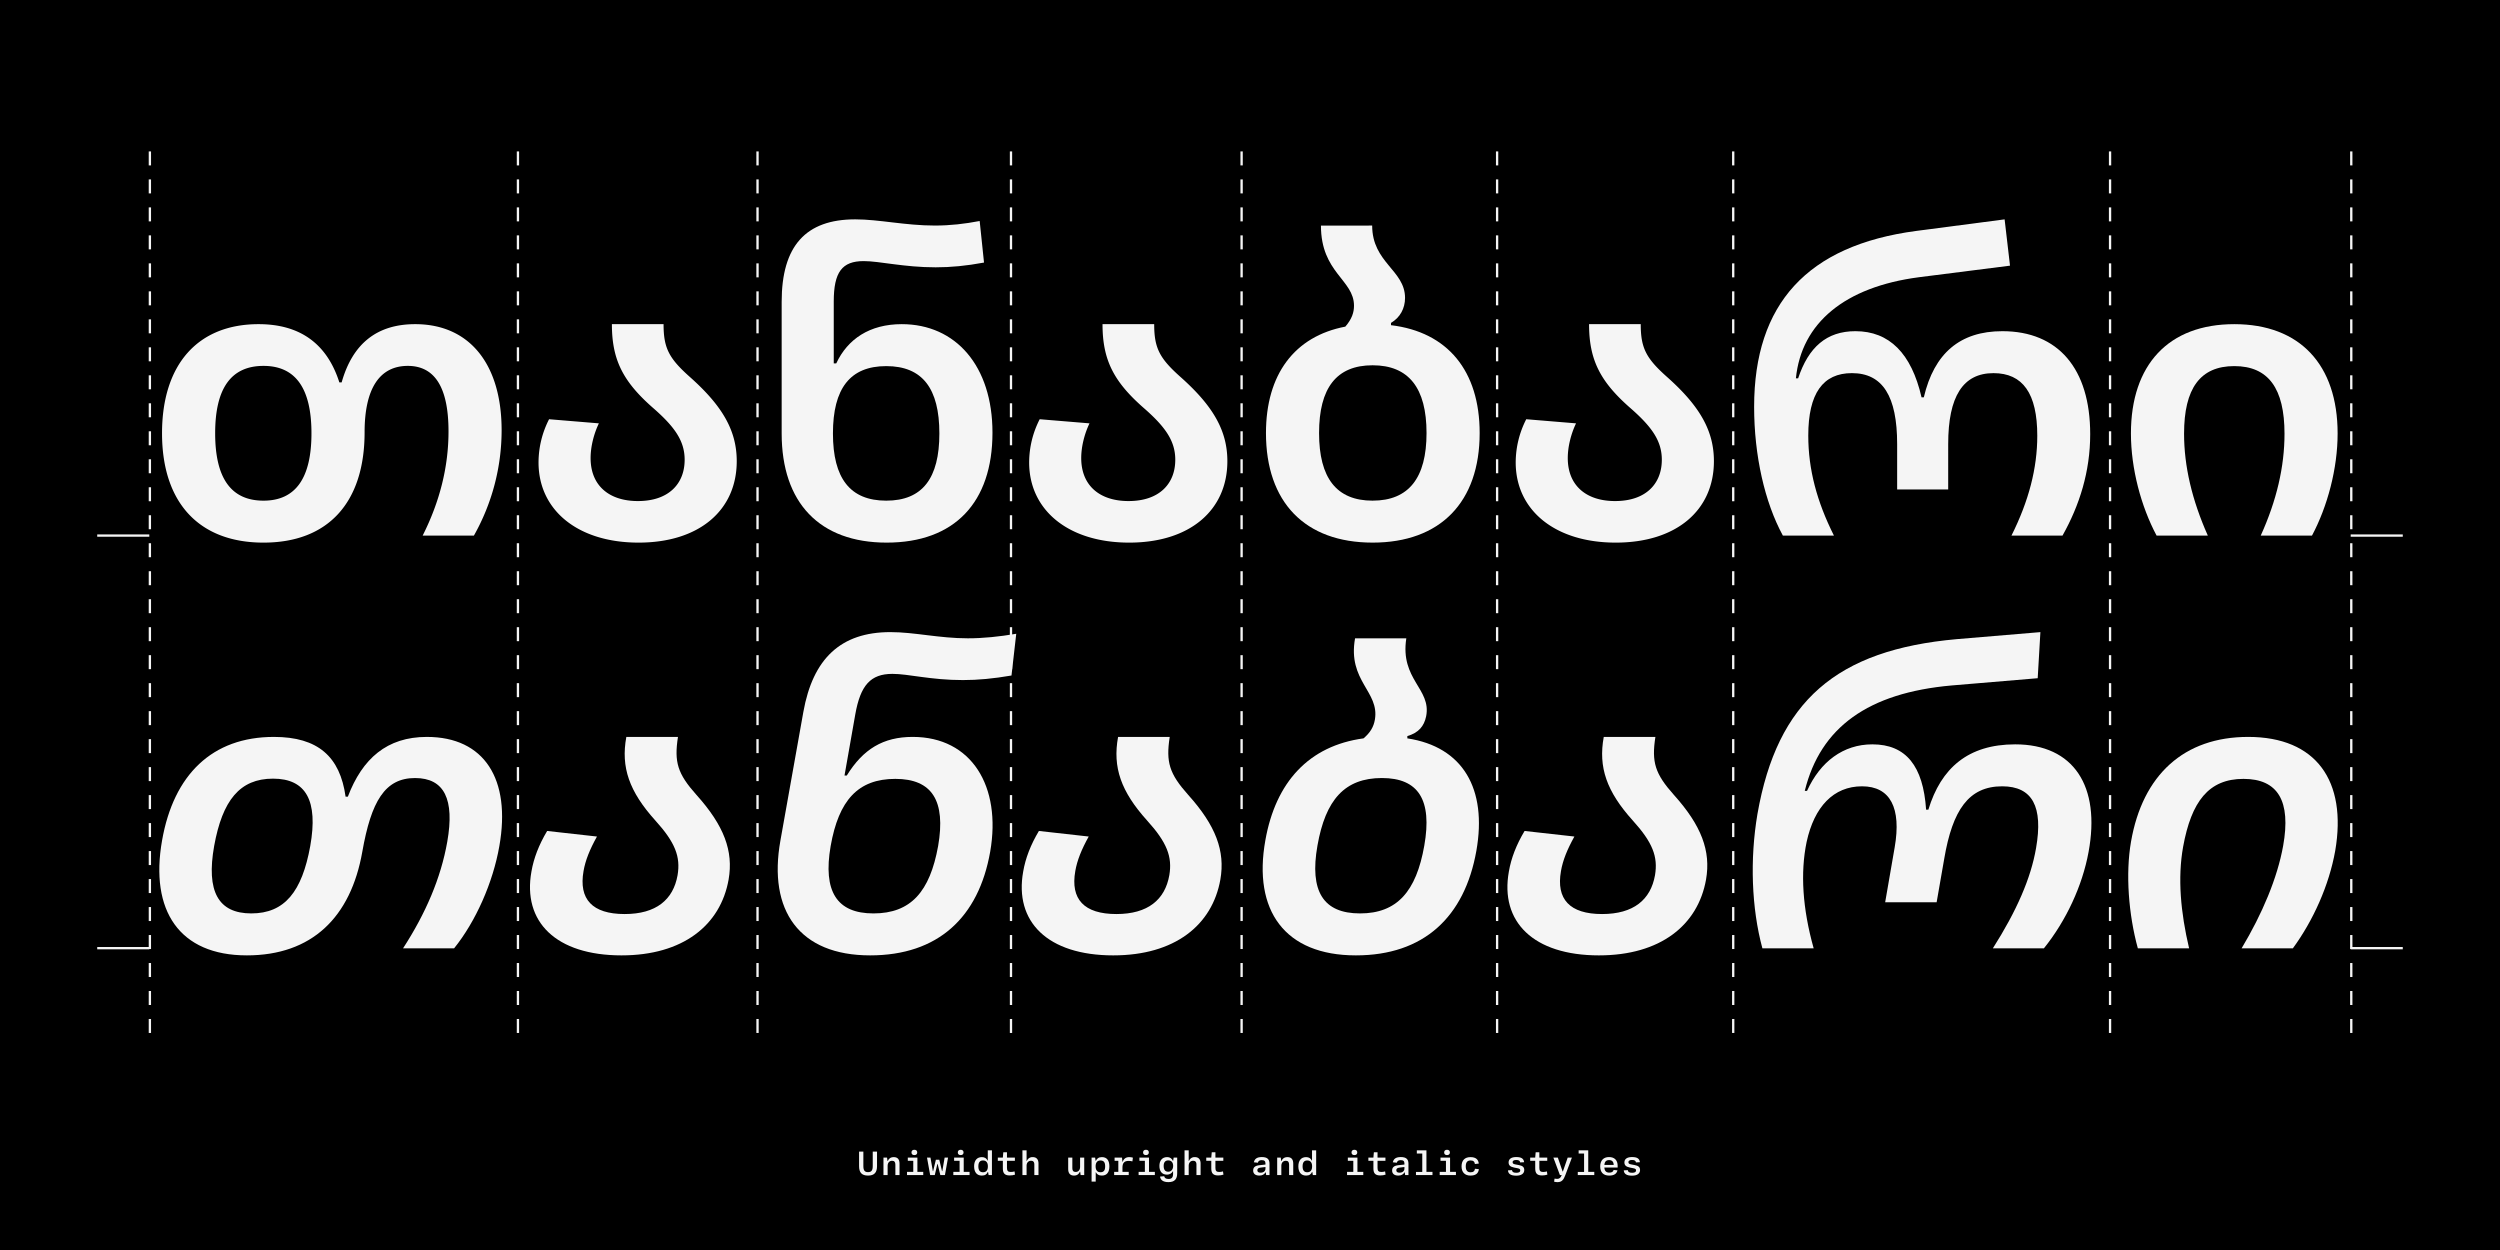 <?xml version="1.0" encoding="UTF-8"?>
<svg xmlns="http://www.w3.org/2000/svg" xmlns:xlink="http://www.w3.org/1999/xlink" width="2160px" height="1080px" viewBox="0 0 2160 1080" x="0px" y="0px">
  <defs>
    <symbol overflow="visible" id="18824b74a">
      <path d="M105 6.08c55.9 0 87.33-34.66 87.33-95.36 0-37.86 13.03-57.33 37.31-57.33 23.75 0 35.19 19.28 35.19 56.61 0 30.53-7.5 60.53-22.33 90h44.28a185.45 185.45 0 0 0 23.94-90.9c0-57.85-28.22-91.77-74.64-91.77-33.05 0-54.11 16.78-63.58 50.34h-1.97c-10.7-33.56-34.1-50.34-69.81-50.34-52.5 0-83.4 34.81-83.4 94.28 0 59.81 31.79 94.47 87.68 94.47zm0-36.25c-28.22 0-41.78-19.66-41.78-58.22 0-38.58 13.56-58.22 41.78-58.22 27.86 0 41.42 19.64 41.42 58.22 0 38.56-13.56 58.22-41.42 58.22zm0 0"></path>
    </symbol>
    <symbol overflow="visible" id="18824b74b">
      <path d="M100.53 6.08c52.33 0 84.83-27.86 84.83-70.36 0-26.08-11.97-47.33-40.19-72.5-18.56-16.44-23.03-25.36-23.03-45.9H77.5c0 30.54 9.28 49.46 35.9 72.68 18.57 16.25 26.96 28.4 26.96 44.47 0 20.89-13.94 35.7-40.36 35.7-25.17 0-40.9-13.56-40.9-37.14 0-10 2.87-21.06 7.15-30l-43.03-3.56a82.22 82.22 0 0 0-9.11 37.31c0 41.44 34.1 69.3 86.42 69.3zm0 0"></path>
    </symbol>
    <symbol overflow="visible" id="18824b74c">
      <path d="M113.75 6.08c58.58 0 91.42-34.66 91.42-95 0-57.69-31.78-93.75-78.39-93.75-27.67 0-46.78 12.84-56.6 33.92h-2.15v-53.4c0-25.52 7.14-35 25.9-35 13.74 0 34.65 5.37 62.15 5.37 13.2 0 26.42-1.25 41.78-4.11l-3.75-35.9c-13.03 2.5-25.53 3.93-38.75 3.93-25.53 0-48.22-5.36-68.75-5.36-42.86 0-63.58 23.05-63.58 71.25v113.75c0 59.83 32.69 94.3 90.72 94.3zm-.36-36.25c-31.25 0-46.06-19.3-46.06-58.05 0-38.92 14.81-58.2 46.06-58.2s45.9 19.28 45.9 58.2c0 38.75-14.65 58.05-45.9 58.05zm0 0"></path>
    </symbol>
    <symbol overflow="visible" id="18824b74d">
      <path d="M109.47 6.08c58.56 0 92.5-35 92.5-94.66 0-53.75-27.69-87.31-76.61-93.2v-1.97c7.86-4.64 12.14-12.5 12.14-21.6 0-23.93-28.4-30.37-28.4-62.5H64.84c0 40.88 28.56 46.77 28.56 69.27 0 5.72-1.78 11.44-7.5 18.05-43.92 8.39-68.56 41.25-68.56 91.95 0 59.66 33.56 94.66 92.14 94.66zm0-36.25c-31.25 0-46.25-19.66-46.25-58.4 0-38.93 15-58.57 46.25-58.57s46.6 19.64 46.6 58.56c0 38.75-15.35 58.4-46.6 58.4zm0 0"></path>
    </symbol>
    <symbol overflow="visible" id="18824b74e">
      <path d="M43.58 0h44.1C73.02-29.28 65.52-56.97 65.52-86.42c0-36.44 12.69-53.94 37.69-53.94 26.6 0 39.1 20 39.1 61.25v39.28h44.1V-79.1c0-41.25 12.86-61.25 39.11-61.25 25.36 0 37.86 17.5 37.86 54.11 0 28.03-7.31 56.25-22.31 86.25h44.1c14.65-26.08 23.93-55.17 23.93-87.67 0-56.61-27.69-88.94-75.9-88.94-36.6 0-58.93 19.11-67.85 57.14h-1.97c-8.75-38.03-27.86-57.14-57.14-57.14-24.83 0-40.53 13.75-49.47 40.72h-1.95c4.81-47.86 42.31-78.94 106.25-87.33l78.75-10-4.66-40-76.42 10c-94.1 12.5-140 63.05-140 151.97 0 41.97 9.1 82.33 24.83 111.25zm0 0"></path>
    </symbol>
    <symbol overflow="visible" id="18824b74f">
      <path d="M39.83 0H84.1C70.36-30.9 63.58-60 63.58-88.03c0-39.11 13.92-58.4 43.39-58.4 29.45 0 43.39 19.29 43.39 58.4 0 28.56-6.78 57.67-20.53 88.03h44.28c13.39-25.17 22.14-57.86 22.14-88.22 0-59.45-32.67-94.45-89.28-94.45-56.8 0-89.3 35-89.3 94.45 0 30.36 8.75 63.05 22.16 88.22zm0 0"></path>
    </symbol>
    <symbol overflow="visible" id="18824b74g">
      <path d="M90.17 6.08c56.08 0 89.83-32.69 99.83-89.66 7.67-43.39 19.47-63.56 45.53-63.56 25.36 0 34.3 18.39 27.86 55-5.53 31.42-18.56 61.78-38.22 92.14h44.11c18.58-23.03 33.58-56.6 39.11-88.4 10.19-57.68-12.86-94.27-62.67-94.27-34.47 0-55.72 18.75-68.22 51.6h-1.97c-4.81-34.46-23.75-51.6-61.95-51.6-53.22 0-86.61 32.5-96.61 89.45-10.72 60.72 15 99.3 73.2 99.3zm3.94-36.25C65.53-30.17 55-49.11 61.97-88.4c7.14-39.47 22.14-58.22 50.89-58.22 28.56 0 39.1 19.11 32.14 58.22-7.14 39.47-22.14 58.22-50.9 58.22zm0 0"></path>
    </symbol>
    <symbol overflow="visible" id="18824b74h">
      <path d="M86.97 6.08c53.03 0 85.53-26.08 92.5-65.55 4.28-24.64-3.94-46.6-27.86-73.2-16.25-18.22-19.28-28.22-15.9-50H91.09c-4.83 26.25 2.5 47.14 25 72.14 17.31 19.1 21.95 31.42 19.28 47.31-3.75 21.25-18.58 33.58-45.72 33.58-28.03 0-39.81-12.86-35.53-37.14 1.6-9.3 5.36-18.58 11.6-29.83l-43.04-4.81c-7.14 11.95-11.6 23.56-13.56 35-7.86 43.39 21.06 72.5 77.86 72.5zm0 0"></path>
    </symbol>
    <symbol overflow="visible" id="18824b74i">
      <path d="M100.36 6.08c58.56 0 93.75-32.69 103.75-89.66 9.81-56.42-16.08-99.1-66.97-99.1-25.53 0-42.86 10.54-56.97 33.4h-1.95l9.28-52.69c4.47-25.36 13.22-35.17 32.14-35.17 13.94 0 33.03 5.36 60.9 5.36 13.04 0 26.24-1.25 41.96-3.94l4.1-36.06c-14.82 2.5-28.57 3.92-41.77 3.92-24.83 0-46.08-5.36-66.97-5.36-43.03 0-66.97 23.05-75.19 68.94L22.86-93.22c-10.9 60.72 16.42 99.3 77.5 99.3zm2.86-36.25c-31.61 0-43.75-18.94-36.97-58.22 6.97-39.47 23.58-58.03 55.9-58.03 31.77 0 43.74 18.92 36.96 58.03-7.14 39.47-23.58 58.22-55.9 58.22zm0 0"></path>
    </symbol>
    <symbol overflow="visible" id="18824b74j">
      <path d="M95.17 6.08c58.58 0 93.94-33.05 104.11-90.36 9.47-53.58-11.6-89.83-59.64-97.14v-1.97c9.64-2.86 14.47-8.4 16.25-17.14 4.64-23.75-22.67-31.61-17.14-67.33H94.47c-6.61 36.97 21.25 45.9 17.14 70.19-1.08 6.42-4.11 11.42-9.83 16.25C54.64-175 25.9-143.75 16.97-93.4 6.07-32.67 33.75 6.08 95.17 6.08zm3.58-36.25c-31.78 0-43.75-19.11-36.78-58.58 6.95-39.64 23.56-58.4 55.7-58.4 31.61 0 43.58 18.93 36.61 58.4-6.95 39.64-23.56 58.58-55.53 58.58zm0 0"></path>
    </symbol>
    <symbol overflow="visible" id="18824b74k">
      <path d="M26.78 0h44.3C61.42-34.47 59.47-65.36 65-91.97 71.6-122.33 88.22-140 112.86-140c24.47 0 34.1 18.75 28.22 52.67l-8.22 47.5h44.47l6.6-37.84c7.15-41.8 21.07-62.33 50-62.33 26.24 0 35.54 17.67 29.29 53.4-4.47 26.07-16.8 54.27-37.33 86.6H270c19.1-23.75 33.22-53.92 38.58-83.22 10.53-56.78-12.69-93.03-63.4-93.03-40.71 0-64.1 20.53-75 56.42h-1.96c-2.5-37.67-17.33-56.42-46.44-56.42-25.17 0-45 15-56.42 40.17h-1.97c13.58-55 54.83-84.64 126.97-91.06l74.28-6.25 2.33-39.83-72.33 6.08c-103.75 9.28-155 53.39-172.14 151.06C15.9-77.14 17.33-34.83 26.78 0zm0 0"></path>
    </symbol>
    <symbol overflow="visible" id="18824b74l">
      <path d="M23.03 0h44.3c-7.33-31.08-10-60.72-5.19-87.67 7.14-39.3 22.14-58.75 52.14-58.75 29.83 0 41.25 19.1 34.3 57.84-5 27.86-18.05 58.75-35.9 88.58h44.29c17.5-23.92 31.25-54.28 36.6-84.28 10.35-60.36-16.43-98.4-75.18-98.4-55.53 0-91.25 32.85-101.25 90.54C12.33-64.47 15-29.28 23.04 0zm0 0"></path>
    </symbol>
    <symbol overflow="visible" id="18824b74m">
      <path d="M9.98.42c5.4 0 7.77-2.62 7.77-8.14v-12.56h-3.7v12.5c0 3.8-1.2 5.22-4.07 5.22-2.84 0-4.03-1.42-4.03-5.22v-12.5h-3.7v12.56C2.25-2.2 4.59.42 9.98.42zm0 0"></path>
    </symbol>
    <symbol overflow="visible" id="18824b74n">
      <path d="M3.31 0H6.9v-7.98c0-2.7 1.53-4.4 3.88-4.4 1.96 0 2.82 1.1 2.82 3.38v9h3.58v-9.92c0-3.66-1.62-5.61-4.97-5.61-2.78 0-4.4 1.33-5.12 3.31H6.8l-.39-2.87h-3.1zm0 0"></path>
    </symbol>
    <symbol overflow="visible" id="18824b74o">
      <path d="M10-17.28c1.5 0 2.47-.8 2.47-2.3 0-1.5-.97-2.31-2.47-2.31-1.55 0-2.5.81-2.5 2.31s.95 2.3 2.5 2.3zM3.64 0h14.03v-2.77h-5.06v-12.32H4.33v2.76h4.72v9.56h-5.4zm0 0"></path>
    </symbol>
    <symbol overflow="visible" id="18824b74p">
      <path d="M3.64 0h3.97l2.26-9.64h.22L12.42 0h3.97l2.7-15.1h-2.96l-2 11.66h-.26l-2.34-9.81H8.56L6.2-3.44h-.26L3.92-15.09H.91zm0 0"></path>
    </symbol>
    <symbol overflow="visible" id="18824b74q">
      <path d="M8.27.42c2.84 0 4.34-1.2 5.15-3.17h.22L14.1 0h2.88v-21.42H13.4v8.81h-.27c-.78-1.87-2.45-2.92-4.84-2.92-4.35 0-6.7 3-6.7 7.95 0 5 2.32 8 6.67 8zm1.01-2.87c-2.7 0-4.03-1.66-4.03-5.1 0-3.43 1.33-5.1 4.02-5.1 3.03 0 4.21 2.12 4.21 5.1 0 3-1.18 5.1-4.2 5.1zm0 0"></path>
    </symbol>
    <symbol overflow="visible" id="18824b74r">
      <path d="M9.97-12.33h6.83v-2.76H9.97v-4.63H6.8l-.4 4.63H2.06v2.76h4.35v6.49C6.4-1.7 7.87.3 12.27.3 14 .3 15.6.05 16.92-.4L16.5-3.2c-.88.31-2.08.5-3.3.5-2.39 0-3.23-1.06-3.23-3.53zm0 0"></path>
    </symbol>
    <symbol overflow="visible" id="18824b74s">
      <path d="M3.31 0H6.9v-8.02c0-2.68 1.55-4.36 3.86-4.36 2.02 0 2.84 1.18 2.84 3.3V0h3.58v-9.92c0-3.52-1.62-5.61-4.95-5.61a5.1 5.1 0 0 0-5.08 3.31H6.9v-9.2H3.31zm0 0"></path>
    </symbol>
    <symbol overflow="visible" id="18824b74u">
      <path d="M7.88.42c2.64 0 4.2-1.3 5.04-3.31h.27L13.58 0h3.1v-15.1h-3.57v8.05c0 2.63-1.42 4.33-3.83 4.33-2.03 0-2.87-1.08-2.87-3.31v-9.06H2.83v9.9c0 3.53 1.6 5.61 5.04 5.61zm0 0"></path>
    </symbol>
    <symbol overflow="visible" id="18824b74v">
      <path d="M3.03 5.64H6.6v-8.1h.16C7.58-.77 8.98.41 11.92.41c4.46 0 6.47-2.98 6.47-7.98 0-4.97-2-7.97-6.44-7.97-2.87 0-4.36 1.3-5.18 3.17h-.25l-.43-2.73H3.03zm7.58-8.1c-2.86 0-4.1-2.12-4.1-5.1 0-2.97 1.24-5.08 4.1-5.08 3.02 0 4.14 1.66 4.14 5.08 0 3.45-1.13 5.1-4.14 5.1zm0 0"></path>
    </symbol>
    <symbol overflow="visible" id="18824b74w">
      <path d="M2.53 0h12.58v-2.77H9.7v-3.8c0-3.87 1.63-5.7 5.32-5.7 1.19 0 2.24.18 3.27.43l.43-3.22c-.95-.3-2-.47-3.15-.47-2.97 0-4.77 1.45-5.66 4.01h-.26l-.33-3.57H2.9v2.76h3.23v9.56h-3.6zm0 0"></path>
    </symbol>
    <symbol overflow="visible" id="18824b74x">
      <path d="M9.5 6.06c5.25 0 7.47-2.64 7.47-7.67v-13.48H13.9l-.43 2.73h-.25c-.73-1.77-2.28-3.17-5.06-3.17-4.14 0-6.56 3.01-6.56 7.56C1.6-3.28 3.86-.4 8.05-.4c2.76 0 4.4-1.42 5.2-2.92h.16v2.19c0 3.12-1.13 4.48-3.91 4.48-2.47 0-3.44-.93-3.75-2.37l-3.6.3c.4 3.03 2.73 4.8 7.35 4.8zm-.23-8.98c-2.64 0-3.99-1.6-3.99-5.02 0-3.06 1.34-4.78 3.99-4.78 2.86 0 4.2 2.05 4.2 4.78 0 2.74-1.45 5.02-4.2 5.02zm0 0"></path>
    </symbol>
    <symbol overflow="visible" id="18824b74y">
      <path d="M7.86.42c2.75 0 4.42-1.12 5.36-2.78h.25L13.8 0h2.88v-9.84c0-3.97-2.02-5.74-6.64-5.74-4.63 0-6.28 1.9-6.86 4.53l3.45.36c.4-1.37 1.17-2.23 3.31-2.23 2.27 0 3.25.83 3.25 2.81v1l-5.34.58c-3.8.44-5.28 1.95-5.28 4.6C2.58-1.12 4.52.41 7.86.41zm1.12-2.5c-1.9 0-2.8-.72-2.8-2.12 0-1.25.74-2.03 2.77-2.27l4.25-.51v1.34c0 2.1-1.62 3.56-4.22 3.56zm0 0"></path>
    </symbol>
    <symbol overflow="visible" id="18824b74z">
      <path d="M3.16 0h14.26v-2.77H12.2v-18.65H3.9v2.76h4.7v15.9H3.17zm0 0"></path>
    </symbol>
    <symbol overflow="visible" id="18824b74A">
      <path d="M10.2.42c4.7 0 6.9-2.01 7.28-5.54l-3.34-.36c-.3 1.98-1.39 3.06-3.84 3.06-2.82 0-4.14-1.78-4.14-5.1 0-3.4 1.32-5.14 4.12-5.14 2.42 0 3.5 1.02 3.78 3.07l3.36-.36c-.42-3.43-2.36-5.58-7.23-5.58-4.97 0-7.66 2.92-7.66 8.01 0 5 2.77 7.94 7.67 7.94zm0 0"></path>
    </symbol>
    <symbol overflow="visible" id="18824b74B">
      <path d="M10.08.5c4.42 0 6.87-1.88 6.87-4.88 0-2.67-1.67-3.71-4.57-4.26l-3.11-.6c-1.86-.34-2.38-.84-2.38-1.92 0-1.42 1.31-1.9 3.17-1.9 2.24 0 3.14.72 3.35 2.12l3.42-.19c-.4-3.18-2.45-4.46-6.81-4.46-4.02 0-6.6 1.48-6.6 4.64 0 2.48 1.47 3.78 4.75 4.43l2.92.58c1.61.33 2.41.67 2.41 1.9C13.5-2.68 12.34-2 10.1-2c-2.6 0-3.57-.75-3.77-2.3l-3.46.2c.2 3.04 2.41 4.6 7.2 4.6zm0 0"></path>
    </symbol>
    <symbol overflow="visible" id="18824b74C">
      <path d="M14.45-15.1L10.31-3.12h-.25L5.94-15.09H2.1L7.75 0H9.3c-.96 2.47-2.22 3.28-4 3.28-.72 0-1.55-.08-2.22-.23L2.73 5.7c.74.22 1.97.38 2.94.38 3.74 0 5.27-2.1 6.75-6.08l5.66-15.1zm0 0"></path>
    </symbol>
    <symbol overflow="visible" id="18824b74D">
      <path d="M17.6-6.55v-1.47c0-4.82-2.7-7.56-7.48-7.56-4.73 0-7.59 2.92-7.59 8.1 0 5.14 2.75 7.9 7.72 7.9 4.48 0 6.52-1.7 7.2-4.54l-3.32-.32c-.46 1.57-1.55 2.3-3.77 2.3-2.61 0-4.08-1.4-4.25-4.4zm-7.43-6.42c2.55 0 3.88 1.36 4.02 4.16H6.13c.26-2.88 1.6-4.16 4.04-4.16zm0 0"></path>
    </symbol>
  </defs>
  <path d="M0 0h2160v1080H0z"></path>
  <g fill="#f5f5f5">
    <use xlink:href="#18824b74a" x="122.681" y="462.743"></use>
    <use xlink:href="#18824b74b" x="451.181" y="462.743"></use>
  </g>
  <g fill="#f5f5f5">
    <use xlink:href="#18824b74c" x="652.331" y="462.743"></use>
    <use xlink:href="#18824b74b" x="875.081" y="462.743"></use>
    <use xlink:href="#18824b74d" x="1076.456" y="462.743"></use>
    <use xlink:href="#18824b74b" x="1295.456" y="462.743"></use>
    <use xlink:href="#18824b74e" x="1496.831" y="462.743"></use>
    <use xlink:href="#18824b74f" x="1823.456" y="462.743"></use>
  </g>
  <g fill="#f5f5f5">
    <use xlink:href="#18824b74g" x="123.056" y="819.368"></use>
    <use xlink:href="#18824b74h" x="450.056" y="819.368"></use>
    <use xlink:href="#18824b74i" x="651.431" y="819.368"></use>
    <use xlink:href="#18824b74h" x="874.931" y="819.368"></use>
    <use xlink:href="#18824b74j" x="1076.306" y="819.368"></use>
    <use xlink:href="#18824b74h" x="1294.556" y="819.368"></use>
    <use xlink:href="#18824b74k" x="1495.931" y="819.368"></use>
    <use xlink:href="#18824b74l" x="1824.056" y="819.368"></use>
  </g>
  <path d="M129.5 130.83v761.65M447.5 130.83v761.65M654.5 130.83v761.65M873.5 130.83v761.65M1072.75 130.83v761.65M1293.5 130.83v761.65M1497.5 130.83v761.65M1823.09 130.83v761.65M2031.5 130.83v761.65" fill="none" stroke-width="2" stroke="#f5f5f5" stroke-dasharray="12.09,12.09"></path>
  <path d="M84 462.74h45M84 819.22h45M2031 462.74h45M2031 819.22h45" fill="none" stroke-width="2" stroke="#f5f5f5"></path>
  <g fill="#f5f5f5">
    <use xlink:href="#18824b74m" x="739.997" y="1015.285"></use>
    <use xlink:href="#18824b74n" x="760.007" y="1015.285"></use>
    <use xlink:href="#18824b74o" x="780.017" y="1015.285"></use>
    <use xlink:href="#18824b74p" x="800.027" y="1015.285"></use>
    <use xlink:href="#18824b74o" x="820.037" y="1015.285"></use>
    <use xlink:href="#18824b74q" x="840.047" y="1015.285"></use>
    <use xlink:href="#18824b74r" x="860.057" y="1015.285"></use>
    <use xlink:href="#18824b74s" x="880.067" y="1015.285"></use>
    <use xlink:href="#18824b74t" x="900.077" y="1015.285"></use>
    <use xlink:href="#18824b74u" x="920.087" y="1015.285"></use>
    <use xlink:href="#18824b74v" x="940.097" y="1015.285"></use>
    <use xlink:href="#18824b74w" x="960.107" y="1015.285"></use>
    <use xlink:href="#18824b74o" x="980.117" y="1015.285"></use>
    <use xlink:href="#18824b74x" x="1000.127" y="1015.285"></use>
    <use xlink:href="#18824b74s" x="1020.137" y="1015.285"></use>
    <use xlink:href="#18824b74r" x="1040.147" y="1015.285"></use>
    <use xlink:href="#18824b74t" x="1060.157" y="1015.285"></use>
    <use xlink:href="#18824b74y" x="1080.167" y="1015.285"></use>
    <use xlink:href="#18824b74n" x="1100.177" y="1015.285"></use>
    <use xlink:href="#18824b74q" x="1120.187" y="1015.285"></use>
    <use xlink:href="#18824b74t" x="1140.197" y="1015.285"></use>
    <use xlink:href="#18824b74o" x="1160.207" y="1015.285"></use>
    <use xlink:href="#18824b74r" x="1180.217" y="1015.285"></use>
    <use xlink:href="#18824b74y" x="1200.227" y="1015.285"></use>
    <use xlink:href="#18824b74z" x="1220.237" y="1015.285"></use>
    <use xlink:href="#18824b74o" x="1240.247" y="1015.285"></use>
    <use xlink:href="#18824b74A" x="1260.257" y="1015.285"></use>
  </g>
  <g fill="#f5f5f5">
    <use xlink:href="#18824b74t" x="1280" y="1015.285"></use>
    <use xlink:href="#18824b74B" x="1300.01" y="1015.285"></use>
    <use xlink:href="#18824b74r" x="1320.02" y="1015.285"></use>
    <use xlink:href="#18824b74C" x="1340.03" y="1015.285"></use>
    <use xlink:href="#18824b74z" x="1360.04" y="1015.285"></use>
    <use xlink:href="#18824b74D" x="1380.05" y="1015.285"></use>
    <use xlink:href="#18824b74B" x="1400.06" y="1015.285"></use>
  </g>
</svg>
